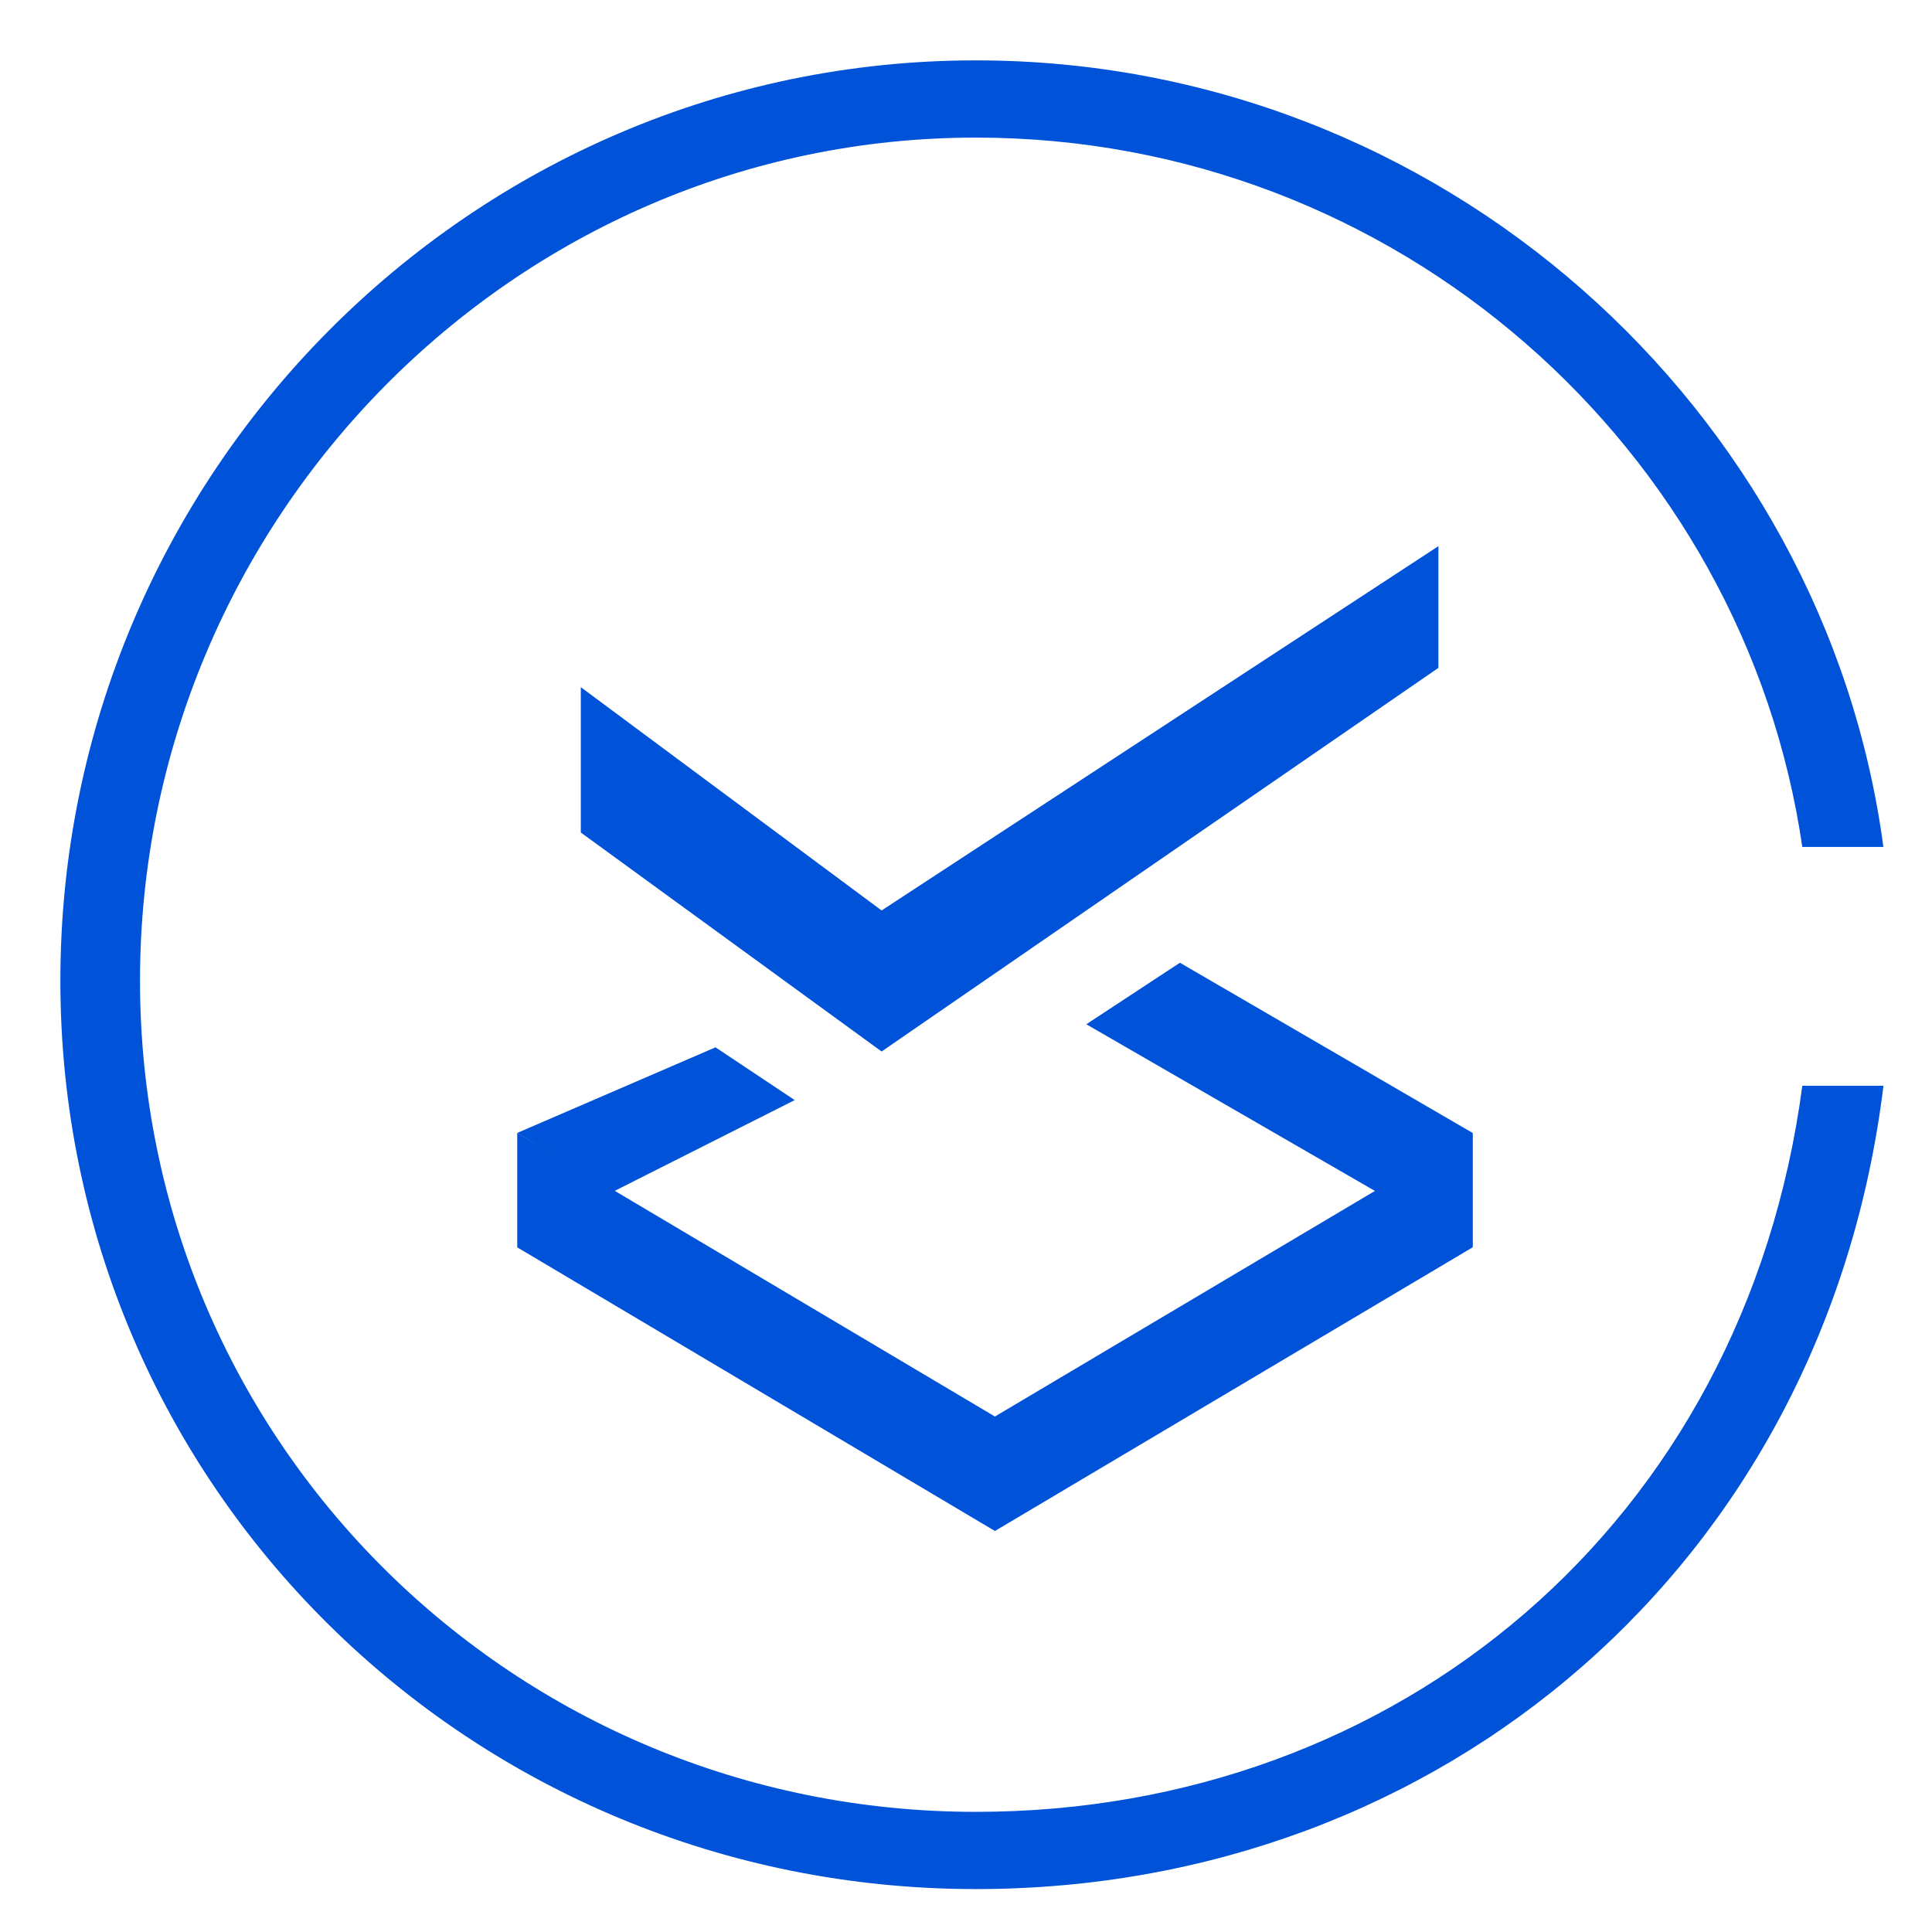 <?xml version="1.0" encoding="UTF-8"?>
<svg width="32px" height="32px" viewBox="0 0 32 32" version="1.1" xmlns="http://www.w3.org/2000/svg" xmlns:xlink="http://www.w3.org/1999/xlink">
    <!-- Generator: Sketch 61.1 (89650) - https://sketch.com -->
    <title>画板备份 23</title>
    <desc>Created with Sketch.</desc>
    <g id="页面-1" stroke="none" stroke-width="1" fill="none" fill-rule="evenodd">
        <g id="编组备份-4" transform="translate(1, 1)" fill="#0052d9">
            <path d="M28.852,16.984 C27.89,24.236 22.138,29.01 15.164,29.01 C7.517,29.01 1.319,22.89 1.319,15.243 C1.319,7.597 7.517,1.279 15.164,1.279 C22.138,1.279 27.89,6.435 28.852,13.028 L30.195,13.028 C29.226,5.776 22.868,1.68647841e-13 15.164,1.68647841e-13 C6.789,1.68647841e-13 -3.06845378e-13,6.868 -3.06845378e-13,15.243 C-3.06845378e-13,23.618 6.789,30.289 15.164,30.289 C22.868,30.289 29.226,24.895 30.196,16.984 L28.852,16.984 Z" id="Path"></path>
            <polygon id="路径-5" fill-rule="nonzero" points="7.567 17.765 10.851 16.347 12.163 17.221 9.155 18.738"></polygon>
            <polygon id="路径-6" fill-rule="nonzero" points="23.391 17.765 18.543 14.946 16.993 15.965 23.391 19.66"></polygon>
            <polygon id="Path" fill-rule="nonzero" points="15.479 24.358 7.567 19.66 7.567 17.765 15.479 22.462 23.391 17.765 23.391 19.66"></polygon>
            <polygon id="Path" fill-rule="nonzero" transform="translate(15.475, 10.65) rotate(120) translate(-15.475, -10.65) " points="9.545 5.587 19.382 10.557 18.67 16.721 20.755 15.517 21.405 9.389 11.291 4.579"></polygon>
        </g>
    </g>
</svg>
